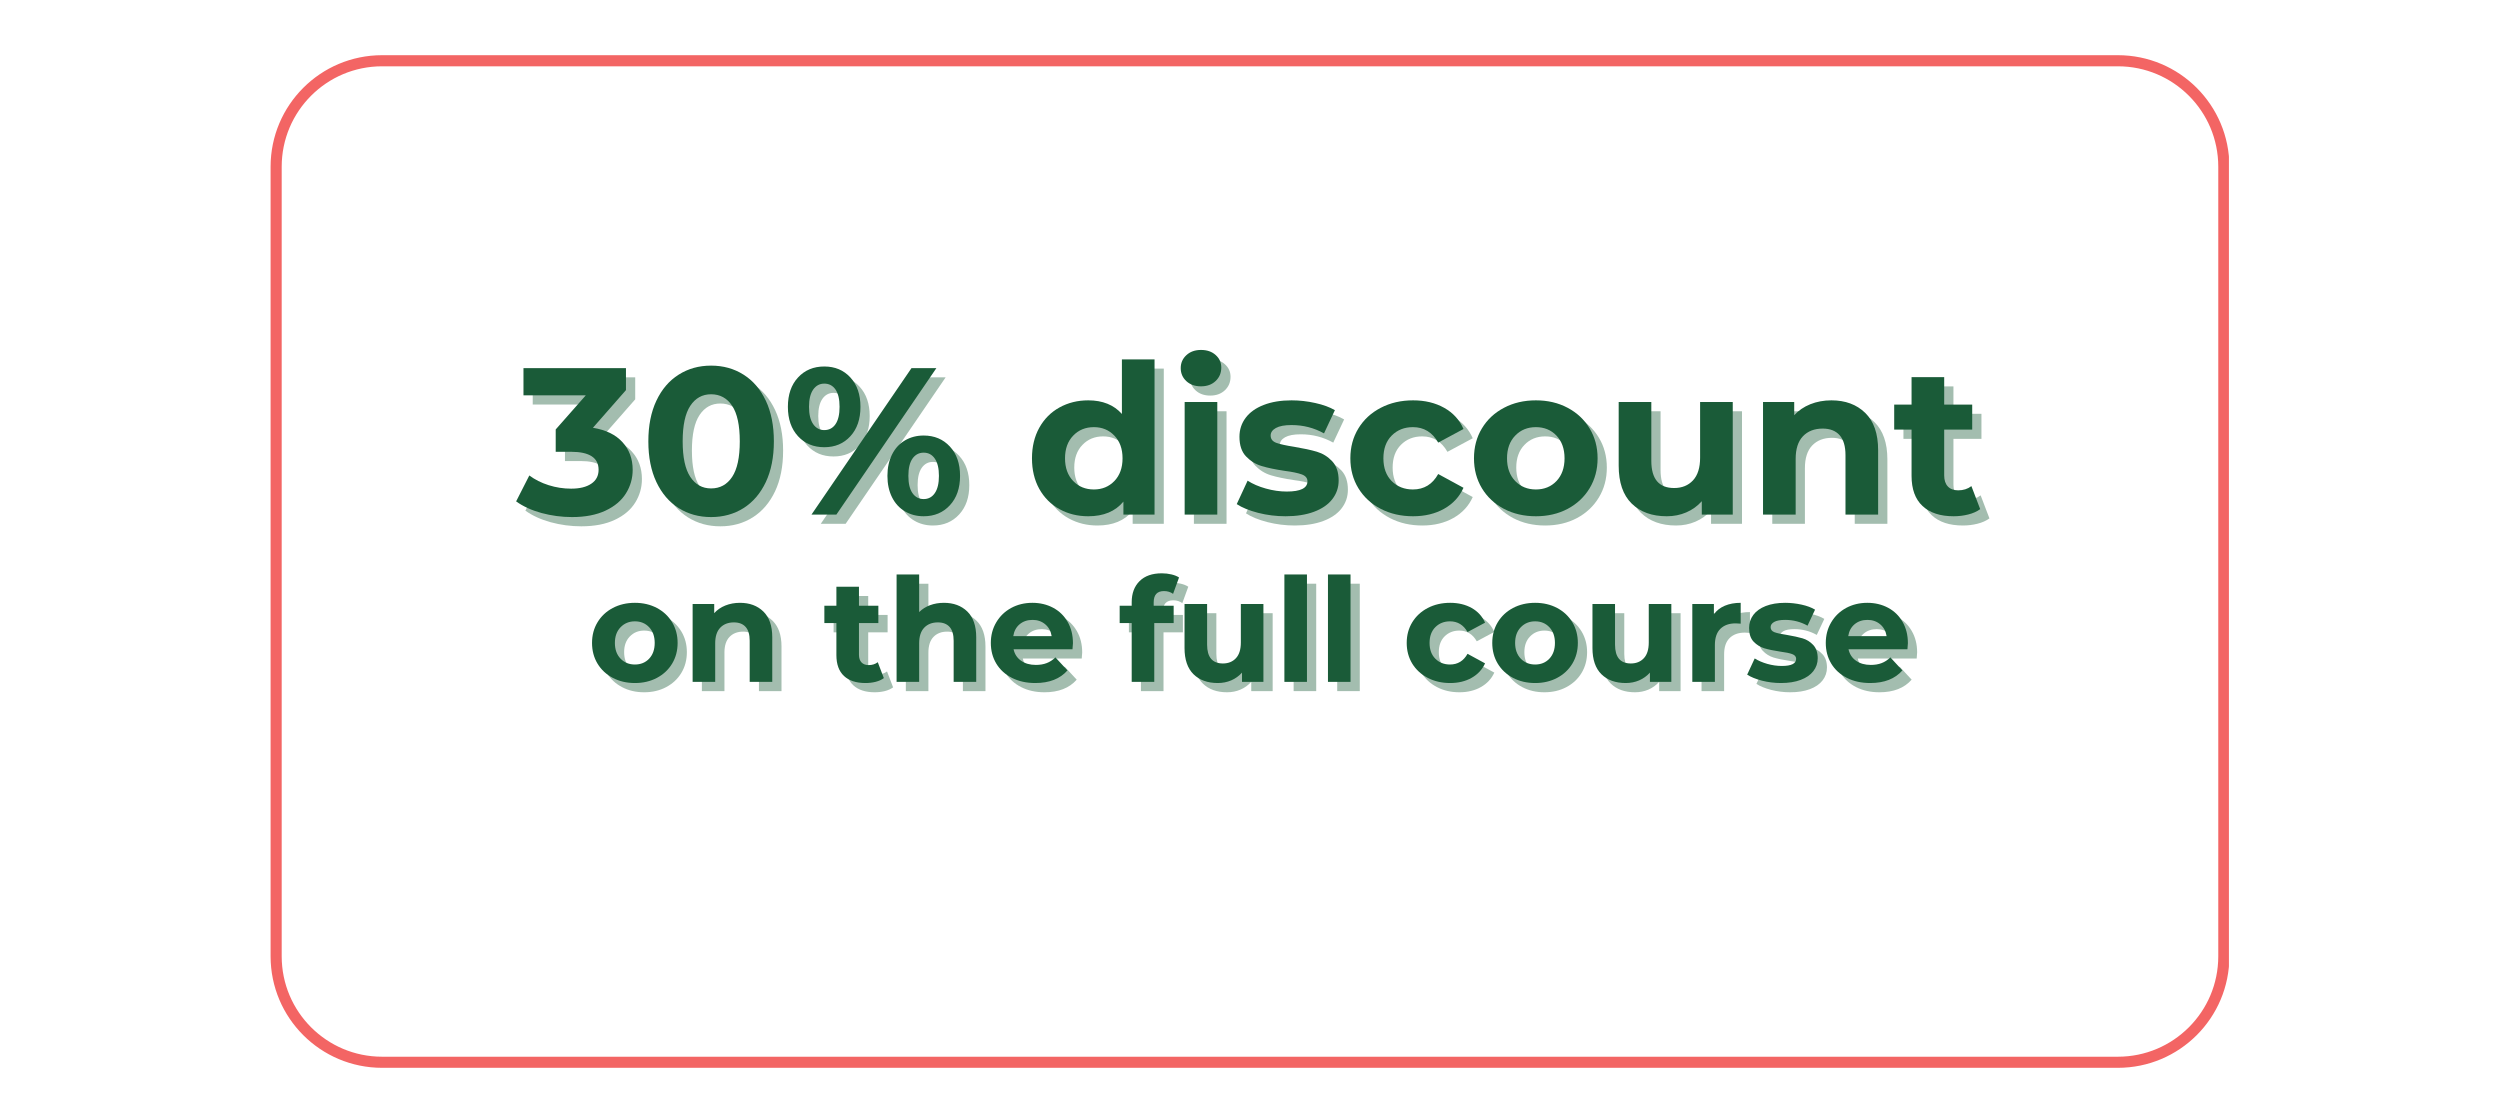 <svg xmlns="http://www.w3.org/2000/svg" xmlns:xlink="http://www.w3.org/1999/xlink" width="900" zoomAndPan="magnify" viewBox="0 0 675 300" height="400" preserveAspectRatio="xMidYMid meet" version="1.0"><defs><g/><clipPath id="d0ac92daef"><path d="M 73.059 14.902 L 602 14.902 L 602 288.316 L 73.059 288.316 Z M 73.059 14.902 " clip-rule="nonzero"/></clipPath><clipPath id="22f827cff3"><path d="M 103.172 14.902 L 571.828 14.902 C 588.461 14.902 601.941 28.383 601.941 45.016 L 601.941 258.203 C 601.941 274.836 588.461 288.316 571.828 288.316 L 103.172 288.316 C 86.539 288.316 73.059 274.836 73.059 258.203 L 73.059 45.016 C 73.059 28.383 86.539 14.902 103.172 14.902 Z M 103.172 14.902 " clip-rule="nonzero"/></clipPath><clipPath id="7f9f1e5b8e"><path d="M 73.059 14.902 L 601.809 14.902 L 601.809 288.652 L 73.059 288.652 Z M 73.059 14.902 " clip-rule="nonzero"/></clipPath><clipPath id="3b8ec51bfd"><path d="M 103.172 14.902 L 571.82 14.902 C 588.453 14.902 601.934 28.383 601.934 45.016 L 601.934 258.199 C 601.934 274.832 588.453 288.312 571.82 288.312 L 103.172 288.312 C 86.539 288.312 73.059 274.832 73.059 258.199 L 73.059 45.016 C 73.059 28.383 86.539 14.902 103.172 14.902 Z M 103.172 14.902 " clip-rule="nonzero"/></clipPath></defs><rect x="-67.5" width="810" fill="#ffffff" y="-30" height="360" fill-opacity="1"/><rect x="-67.5" width="810" fill="#ffffff" y="-30" height="360" fill-opacity="1"/><g clip-path="url(#d0ac92daef)"><g clip-path="url(#22f827cff3)"><path fill="#ffffff" d="M 73.059 14.902 L 601.73 14.902 L 601.73 288.316 L 73.059 288.316 Z M 73.059 14.902 " fill-opacity="1" fill-rule="nonzero"/></g></g><g clip-path="url(#7f9f1e5b8e)"><g clip-path="url(#3b8ec51bfd)"><path stroke-linecap="butt" transform="matrix(0.75, 0, 0, 0.75, 73.057, 14.902)" fill="none" stroke-linejoin="miter" d="M 40.153 0 L 665.017 0 C 687.194 0 705.168 17.974 705.168 40.151 L 705.168 324.396 C 705.168 346.573 687.194 364.547 665.017 364.547 L 40.153 364.547 C 17.975 364.547 0.002 346.573 0.002 324.396 L 0.002 40.151 C 0.002 17.974 17.975 0 40.153 0 Z M 40.153 0 " stroke="#f36564" stroke-width="8" stroke-opacity="1" stroke-miterlimit="4"/></g></g><g fill="#1a5b38" fill-opacity="0.4"><g transform="translate(141.913, 141.433)"><g><path d="M 20.672 -23.438 C 24.141 -22.875 26.797 -21.582 28.641 -19.562 C 30.484 -17.551 31.406 -15.062 31.406 -12.094 C 31.406 -9.789 30.801 -7.672 29.594 -5.734 C 28.395 -3.797 26.562 -2.242 24.094 -1.078 C 21.625 0.086 18.602 0.672 15.031 0.672 C 12.238 0.672 9.492 0.305 6.797 -0.422 C 4.109 -1.16 1.82 -2.207 -0.062 -3.562 L 3.5 -10.562 C 5.008 -9.438 6.75 -8.562 8.719 -7.938 C 10.695 -7.312 12.723 -7 14.797 -7 C 17.098 -7 18.906 -7.441 20.219 -8.328 C 21.539 -9.211 22.203 -10.469 22.203 -12.094 C 22.203 -15.332 19.734 -16.953 14.797 -16.953 L 10.625 -16.953 L 10.625 -22.984 L 18.75 -32.203 L 1.922 -32.203 L 1.922 -39.547 L 29.594 -39.547 L 29.594 -33.609 Z M 20.672 -23.438 "/></g></g></g><g fill="#1a5b38" fill-opacity="0.4"><g transform="translate(175.347, 141.433)"><g><path d="M 19.141 0.672 C 15.867 0.672 12.953 -0.133 10.391 -1.75 C 7.828 -3.375 5.82 -5.719 4.375 -8.781 C 2.926 -11.852 2.203 -15.516 2.203 -19.766 C 2.203 -24.023 2.926 -27.688 4.375 -30.75 C 5.82 -33.82 7.828 -36.164 10.391 -37.781 C 12.953 -39.406 15.867 -40.219 19.141 -40.219 C 22.422 -40.219 25.344 -39.406 27.906 -37.781 C 30.469 -36.164 32.473 -33.82 33.922 -30.75 C 35.367 -27.688 36.094 -24.023 36.094 -19.766 C 36.094 -15.516 35.367 -11.852 33.922 -8.781 C 32.473 -5.719 30.469 -3.375 27.906 -1.75 C 25.344 -0.133 22.422 0.672 19.141 0.672 Z M 19.141 -7.062 C 21.555 -7.062 23.453 -8.098 24.828 -10.172 C 26.203 -12.242 26.891 -15.441 26.891 -19.766 C 26.891 -24.098 26.203 -27.301 24.828 -29.375 C 23.453 -31.445 21.555 -32.484 19.141 -32.484 C 16.773 -32.484 14.906 -31.445 13.531 -29.375 C 12.156 -27.301 11.469 -24.098 11.469 -19.766 C 11.469 -15.441 12.156 -12.242 13.531 -10.172 C 14.906 -8.098 16.773 -7.062 19.141 -7.062 Z M 19.141 -7.062 "/></g></g></g><g fill="#1a5b38" fill-opacity="0.4"><g transform="translate(213.695, 141.433)"><g><path d="M 11.359 -18.188 C 8.453 -18.188 6.086 -19.176 4.266 -21.156 C 2.441 -23.133 1.531 -25.781 1.531 -29.094 C 1.531 -32.406 2.441 -35.047 4.266 -37.016 C 6.086 -38.992 8.453 -39.984 11.359 -39.984 C 14.254 -39.984 16.602 -38.992 18.406 -37.016 C 20.219 -35.047 21.125 -32.406 21.125 -29.094 C 21.125 -25.781 20.219 -23.133 18.406 -21.156 C 16.602 -19.176 14.254 -18.188 11.359 -18.188 Z M 34.906 -39.547 L 41.625 -39.547 L 14.625 0 L 7.906 0 Z M 11.359 -22.812 C 12.641 -22.812 13.645 -23.336 14.375 -24.391 C 15.113 -25.453 15.484 -27.02 15.484 -29.094 C 15.484 -31.164 15.113 -32.727 14.375 -33.781 C 13.645 -34.832 12.641 -35.359 11.359 -35.359 C 10.109 -35.359 9.109 -34.82 8.359 -33.75 C 7.609 -32.676 7.234 -31.125 7.234 -29.094 C 7.234 -27.062 7.609 -25.504 8.359 -24.422 C 9.109 -23.348 10.109 -22.812 11.359 -22.812 Z M 38.188 0.453 C 36.301 0.453 34.613 0.008 33.125 -0.875 C 31.633 -1.758 30.473 -3.031 29.641 -4.688 C 28.816 -6.344 28.406 -8.266 28.406 -10.453 C 28.406 -12.629 28.816 -14.547 29.641 -16.203 C 30.473 -17.867 31.633 -19.141 33.125 -20.016 C 34.613 -20.898 36.301 -21.344 38.188 -21.344 C 41.082 -21.344 43.441 -20.352 45.266 -18.375 C 47.098 -16.406 48.016 -13.766 48.016 -10.453 C 48.016 -7.141 47.098 -4.492 45.266 -2.516 C 43.441 -0.535 41.082 0.453 38.188 0.453 Z M 38.188 -4.188 C 39.469 -4.188 40.473 -4.723 41.203 -5.797 C 41.941 -6.867 42.312 -8.422 42.312 -10.453 C 42.312 -12.484 41.941 -14.035 41.203 -15.109 C 40.473 -16.18 39.469 -16.719 38.188 -16.719 C 36.938 -16.719 35.938 -16.191 35.188 -15.141 C 34.438 -14.086 34.062 -12.523 34.062 -10.453 C 34.062 -8.379 34.438 -6.816 35.188 -5.766 C 35.938 -4.711 36.938 -4.188 38.188 -4.188 Z M 38.188 -4.188 "/></g></g></g><g fill="#1a5b38" fill-opacity="0.4"><g transform="translate(263.226, 141.433)"><g/></g></g><g fill="#1a5b38" fill-opacity="0.4"><g transform="translate(279.209, 141.433)"><g><path d="M 35.016 -41.906 L 35.016 0 L 26.609 0 L 26.609 -3.5 C 24.422 -0.863 21.254 0.453 17.109 0.453 C 14.254 0.453 11.664 -0.188 9.344 -1.469 C 7.031 -2.75 5.211 -4.57 3.891 -6.938 C 2.578 -9.312 1.922 -12.062 1.922 -15.188 C 1.922 -18.312 2.578 -21.062 3.891 -23.438 C 5.211 -25.812 7.031 -27.641 9.344 -28.922 C 11.664 -30.203 14.254 -30.844 17.109 -30.844 C 20.992 -30.844 24.023 -29.617 26.203 -27.172 L 26.203 -41.906 Z M 18.641 -6.781 C 20.859 -6.781 22.703 -7.539 24.172 -9.062 C 25.641 -10.594 26.375 -12.633 26.375 -15.188 C 26.375 -17.75 25.641 -19.789 24.172 -21.312 C 22.703 -22.844 20.859 -23.609 18.641 -23.609 C 16.379 -23.609 14.516 -22.844 13.047 -21.312 C 11.578 -19.789 10.844 -17.75 10.844 -15.188 C 10.844 -12.633 11.578 -10.594 13.047 -9.062 C 14.516 -7.539 16.379 -6.781 18.641 -6.781 Z M 18.641 -6.781 "/></g></g></g><g fill="#1a5b38" fill-opacity="0.4"><g transform="translate(318.291, 141.433)"><g><path d="M 4.062 -30.391 L 12.875 -30.391 L 12.875 0 L 4.062 0 Z M 8.469 -34.625 C 6.852 -34.625 5.535 -35.094 4.516 -36.031 C 3.504 -36.977 3 -38.148 3 -39.547 C 3 -40.93 3.504 -42.094 4.516 -43.031 C 5.535 -43.977 6.852 -44.453 8.469 -44.453 C 10.094 -44.453 11.41 -44 12.422 -43.094 C 13.441 -42.188 13.953 -41.055 13.953 -39.703 C 13.953 -38.234 13.441 -37.02 12.422 -36.062 C 11.41 -35.102 10.094 -34.625 8.469 -34.625 Z M 8.469 -34.625 "/></g></g></g><g fill="#1a5b38" fill-opacity="0.4"><g transform="translate(335.291, 141.433)"><g><path d="M 14.297 0.453 C 11.766 0.453 9.297 0.145 6.891 -0.469 C 4.484 -1.094 2.562 -1.879 1.125 -2.828 L 4.062 -9.156 C 5.414 -8.281 7.051 -7.57 8.969 -7.031 C 10.895 -6.488 12.781 -6.219 14.625 -6.219 C 18.352 -6.219 20.219 -7.141 20.219 -8.984 C 20.219 -9.848 19.707 -10.469 18.688 -10.844 C 17.676 -11.219 16.117 -11.539 14.016 -11.812 C 11.523 -12.188 9.469 -12.617 7.844 -13.109 C 6.227 -13.598 4.828 -14.461 3.641 -15.703 C 2.453 -16.941 1.859 -18.711 1.859 -21.016 C 1.859 -22.93 2.414 -24.633 3.531 -26.125 C 4.645 -27.613 6.266 -28.77 8.391 -29.594 C 10.516 -30.426 13.023 -30.844 15.922 -30.844 C 18.066 -30.844 20.203 -30.602 22.328 -30.125 C 24.461 -29.656 26.227 -29.008 27.625 -28.188 L 24.688 -21.922 C 22.008 -23.422 19.086 -24.172 15.922 -24.172 C 14.047 -24.172 12.633 -23.906 11.688 -23.375 C 10.75 -22.852 10.281 -22.176 10.281 -21.344 C 10.281 -20.406 10.785 -19.75 11.797 -19.375 C 12.816 -19 14.438 -18.641 16.656 -18.297 C 19.145 -17.879 21.18 -17.438 22.766 -16.969 C 24.348 -16.5 25.723 -15.645 26.891 -14.406 C 28.055 -13.164 28.641 -11.43 28.641 -9.203 C 28.641 -7.316 28.07 -5.641 26.938 -4.172 C 25.812 -2.711 24.164 -1.578 22 -0.766 C 19.832 0.047 17.266 0.453 14.297 0.453 Z M 14.297 0.453 "/></g></g></g><g fill="#1a5b38" fill-opacity="0.4"><g transform="translate(365.28, 141.433)"><g><path d="M 18.75 0.453 C 15.508 0.453 12.598 -0.211 10.016 -1.547 C 7.441 -2.891 5.43 -4.742 3.984 -7.109 C 2.535 -9.484 1.812 -12.176 1.812 -15.188 C 1.812 -18.207 2.535 -20.898 3.984 -23.266 C 5.43 -25.641 7.441 -27.492 10.016 -28.828 C 12.598 -30.172 15.508 -30.844 18.75 -30.844 C 21.945 -30.844 24.742 -30.172 27.141 -28.828 C 29.535 -27.492 31.273 -25.586 32.359 -23.109 L 25.531 -19.438 C 23.945 -22.219 21.672 -23.609 18.703 -23.609 C 16.398 -23.609 14.492 -22.852 12.984 -21.344 C 11.484 -19.844 10.734 -17.789 10.734 -15.188 C 10.734 -12.594 11.484 -10.539 12.984 -9.031 C 14.492 -7.531 16.398 -6.781 18.703 -6.781 C 21.711 -6.781 23.988 -8.172 25.531 -10.953 L 32.359 -7.234 C 31.273 -4.816 29.535 -2.93 27.141 -1.578 C 24.742 -0.223 21.945 0.453 18.75 0.453 Z M 18.75 0.453 "/></g></g></g><g fill="#1a5b38" fill-opacity="0.4"><g transform="translate(398.658, 141.433)"><g><path d="M 18.531 0.453 C 15.32 0.453 12.445 -0.211 9.906 -1.547 C 7.363 -2.891 5.379 -4.742 3.953 -7.109 C 2.523 -9.484 1.812 -12.176 1.812 -15.188 C 1.812 -18.207 2.523 -20.898 3.953 -23.266 C 5.379 -25.641 7.363 -27.492 9.906 -28.828 C 12.445 -30.172 15.32 -30.844 18.531 -30.844 C 21.727 -30.844 24.586 -30.172 27.109 -28.828 C 29.629 -27.492 31.602 -25.641 33.031 -23.266 C 34.469 -20.898 35.188 -18.207 35.188 -15.188 C 35.188 -12.176 34.469 -9.484 33.031 -7.109 C 31.602 -4.742 29.629 -2.891 27.109 -1.547 C 24.586 -0.211 21.727 0.453 18.531 0.453 Z M 18.531 -6.781 C 20.789 -6.781 22.645 -7.539 24.094 -9.062 C 25.539 -10.594 26.266 -12.633 26.266 -15.188 C 26.266 -17.75 25.539 -19.789 24.094 -21.312 C 22.645 -22.844 20.789 -23.609 18.531 -23.609 C 16.27 -23.609 14.406 -22.844 12.938 -21.312 C 11.469 -19.789 10.734 -17.75 10.734 -15.188 C 10.734 -12.633 11.469 -10.594 12.938 -9.062 C 14.406 -7.539 16.27 -6.781 18.531 -6.781 Z M 18.531 -6.781 "/></g></g></g><g fill="#1a5b38" fill-opacity="0.4"><g transform="translate(435.651, 141.433)"><g><path d="M 34.688 -30.391 L 34.688 0 L 26.328 0 L 26.328 -3.609 C 25.16 -2.297 23.766 -1.289 22.141 -0.594 C 20.523 0.102 18.773 0.453 16.891 0.453 C 12.898 0.453 9.734 -0.691 7.391 -2.984 C 5.055 -5.285 3.891 -8.695 3.891 -13.219 L 3.891 -30.391 L 12.703 -30.391 L 12.703 -14.516 C 12.703 -9.617 14.754 -7.172 18.859 -7.172 C 20.973 -7.172 22.672 -7.859 23.953 -9.234 C 25.234 -10.609 25.875 -12.648 25.875 -15.359 L 25.875 -30.391 Z M 34.688 -30.391 "/></g></g></g><g fill="#1a5b38" fill-opacity="0.4"><g transform="translate(474.451, 141.433)"><g><path d="M 22.531 -30.844 C 26.301 -30.844 29.344 -29.711 31.656 -27.453 C 33.977 -25.191 35.141 -21.836 35.141 -17.391 L 35.141 0 L 26.328 0 L 26.328 -16.047 C 26.328 -18.453 25.797 -20.25 24.734 -21.438 C 23.68 -22.625 22.16 -23.219 20.172 -23.219 C 17.941 -23.219 16.164 -22.531 14.844 -21.156 C 13.531 -19.781 12.875 -17.738 12.875 -15.031 L 12.875 0 L 4.062 0 L 4.062 -30.391 L 12.484 -30.391 L 12.484 -26.828 C 13.648 -28.109 15.098 -29.098 16.828 -29.797 C 18.566 -30.492 20.469 -30.844 22.531 -30.844 Z M 22.531 -30.844 "/></g></g></g><g fill="#1a5b38" fill-opacity="0.4"><g transform="translate(513.476, 141.433)"><g><path d="M 23.672 -1.469 C 22.805 -0.832 21.738 -0.352 20.469 -0.031 C 19.207 0.289 17.883 0.453 16.5 0.453 C 12.883 0.453 10.086 -0.469 8.109 -2.312 C 6.129 -4.156 5.141 -6.867 5.141 -10.453 L 5.141 -22.938 L 0.453 -22.938 L 0.453 -29.703 L 5.141 -29.703 L 5.141 -37.109 L 13.953 -37.109 L 13.953 -29.703 L 21.516 -29.703 L 21.516 -22.938 L 13.953 -22.938 L 13.953 -10.562 C 13.953 -9.281 14.281 -8.289 14.938 -7.594 C 15.594 -6.895 16.523 -6.547 17.734 -6.547 C 19.129 -6.547 20.316 -6.926 21.297 -7.688 Z M 23.672 -1.469 "/></g></g></g><g fill="#1a5b38" fill-opacity="1"><g transform="translate(139.416, 138.937)"><g><path d="M 20.672 -23.438 C 24.141 -22.875 26.797 -21.582 28.641 -19.562 C 30.484 -17.551 31.406 -15.062 31.406 -12.094 C 31.406 -9.789 30.801 -7.672 29.594 -5.734 C 28.395 -3.797 26.562 -2.242 24.094 -1.078 C 21.625 0.086 18.602 0.672 15.031 0.672 C 12.238 0.672 9.492 0.305 6.797 -0.422 C 4.109 -1.16 1.82 -2.207 -0.062 -3.562 L 3.5 -10.562 C 5.008 -9.438 6.75 -8.562 8.719 -7.938 C 10.695 -7.312 12.723 -7 14.797 -7 C 17.098 -7 18.906 -7.441 20.219 -8.328 C 21.539 -9.211 22.203 -10.469 22.203 -12.094 C 22.203 -15.332 19.734 -16.953 14.797 -16.953 L 10.625 -16.953 L 10.625 -22.984 L 18.75 -32.203 L 1.922 -32.203 L 1.922 -39.547 L 29.594 -39.547 L 29.594 -33.609 Z M 20.672 -23.438 "/></g></g></g><g fill="#1a5b38" fill-opacity="1"><g transform="translate(172.851, 138.937)"><g><path d="M 19.141 0.672 C 15.867 0.672 12.953 -0.133 10.391 -1.75 C 7.828 -3.375 5.82 -5.719 4.375 -8.781 C 2.926 -11.852 2.203 -15.516 2.203 -19.766 C 2.203 -24.023 2.926 -27.688 4.375 -30.75 C 5.82 -33.82 7.828 -36.164 10.391 -37.781 C 12.953 -39.406 15.867 -40.219 19.141 -40.219 C 22.422 -40.219 25.344 -39.406 27.906 -37.781 C 30.469 -36.164 32.473 -33.82 33.922 -30.75 C 35.367 -27.688 36.094 -24.023 36.094 -19.766 C 36.094 -15.516 35.367 -11.852 33.922 -8.781 C 32.473 -5.719 30.469 -3.375 27.906 -1.75 C 25.344 -0.133 22.422 0.672 19.141 0.672 Z M 19.141 -7.062 C 21.555 -7.062 23.453 -8.098 24.828 -10.172 C 26.203 -12.242 26.891 -15.441 26.891 -19.766 C 26.891 -24.098 26.203 -27.301 24.828 -29.375 C 23.453 -31.445 21.555 -32.484 19.141 -32.484 C 16.773 -32.484 14.906 -31.445 13.531 -29.375 C 12.156 -27.301 11.469 -24.098 11.469 -19.766 C 11.469 -15.441 12.156 -12.242 13.531 -10.172 C 14.906 -8.098 16.773 -7.062 19.141 -7.062 Z M 19.141 -7.062 "/></g></g></g><g fill="#1a5b38" fill-opacity="1"><g transform="translate(211.199, 138.937)"><g><path d="M 11.359 -18.188 C 8.453 -18.188 6.086 -19.176 4.266 -21.156 C 2.441 -23.133 1.531 -25.781 1.531 -29.094 C 1.531 -32.406 2.441 -35.047 4.266 -37.016 C 6.086 -38.992 8.453 -39.984 11.359 -39.984 C 14.254 -39.984 16.602 -38.992 18.406 -37.016 C 20.219 -35.047 21.125 -32.406 21.125 -29.094 C 21.125 -25.781 20.219 -23.133 18.406 -21.156 C 16.602 -19.176 14.254 -18.188 11.359 -18.188 Z M 34.906 -39.547 L 41.625 -39.547 L 14.625 0 L 7.906 0 Z M 11.359 -22.812 C 12.641 -22.812 13.645 -23.336 14.375 -24.391 C 15.113 -25.453 15.484 -27.02 15.484 -29.094 C 15.484 -31.164 15.113 -32.727 14.375 -33.781 C 13.645 -34.832 12.641 -35.359 11.359 -35.359 C 10.109 -35.359 9.109 -34.82 8.359 -33.75 C 7.609 -32.676 7.234 -31.125 7.234 -29.094 C 7.234 -27.062 7.609 -25.504 8.359 -24.422 C 9.109 -23.348 10.109 -22.812 11.359 -22.812 Z M 38.188 0.453 C 36.301 0.453 34.613 0.008 33.125 -0.875 C 31.633 -1.758 30.473 -3.031 29.641 -4.688 C 28.816 -6.344 28.406 -8.266 28.406 -10.453 C 28.406 -12.629 28.816 -14.547 29.641 -16.203 C 30.473 -17.867 31.633 -19.141 33.125 -20.016 C 34.613 -20.898 36.301 -21.344 38.188 -21.344 C 41.082 -21.344 43.441 -20.352 45.266 -18.375 C 47.098 -16.406 48.016 -13.766 48.016 -10.453 C 48.016 -7.141 47.098 -4.492 45.266 -2.516 C 43.441 -0.535 41.082 0.453 38.188 0.453 Z M 38.188 -4.188 C 39.469 -4.188 40.473 -4.723 41.203 -5.797 C 41.941 -6.867 42.312 -8.422 42.312 -10.453 C 42.312 -12.484 41.941 -14.035 41.203 -15.109 C 40.473 -16.18 39.469 -16.719 38.188 -16.719 C 36.938 -16.719 35.938 -16.191 35.188 -15.141 C 34.438 -14.086 34.062 -12.523 34.062 -10.453 C 34.062 -8.379 34.438 -6.816 35.188 -5.766 C 35.938 -4.711 36.938 -4.188 38.188 -4.188 Z M 38.188 -4.188 "/></g></g></g><g fill="#1a5b38" fill-opacity="1"><g transform="translate(260.729, 138.937)"><g/></g></g><g fill="#1a5b38" fill-opacity="1"><g transform="translate(276.712, 138.937)"><g><path d="M 35.016 -41.906 L 35.016 0 L 26.609 0 L 26.609 -3.5 C 24.422 -0.863 21.254 0.453 17.109 0.453 C 14.254 0.453 11.664 -0.188 9.344 -1.469 C 7.031 -2.75 5.211 -4.57 3.891 -6.938 C 2.578 -9.312 1.922 -12.062 1.922 -15.188 C 1.922 -18.312 2.578 -21.062 3.891 -23.438 C 5.211 -25.812 7.031 -27.641 9.344 -28.922 C 11.664 -30.203 14.254 -30.844 17.109 -30.844 C 20.992 -30.844 24.023 -29.617 26.203 -27.172 L 26.203 -41.906 Z M 18.641 -6.781 C 20.859 -6.781 22.703 -7.539 24.172 -9.062 C 25.641 -10.594 26.375 -12.633 26.375 -15.188 C 26.375 -17.75 25.641 -19.789 24.172 -21.312 C 22.703 -22.844 20.859 -23.609 18.641 -23.609 C 16.379 -23.609 14.516 -22.844 13.047 -21.312 C 11.578 -19.789 10.844 -17.75 10.844 -15.188 C 10.844 -12.633 11.578 -10.594 13.047 -9.062 C 14.516 -7.539 16.379 -6.781 18.641 -6.781 Z M 18.641 -6.781 "/></g></g></g><g fill="#1a5b38" fill-opacity="1"><g transform="translate(315.795, 138.937)"><g><path d="M 4.062 -30.391 L 12.875 -30.391 L 12.875 0 L 4.062 0 Z M 8.469 -34.625 C 6.852 -34.625 5.535 -35.094 4.516 -36.031 C 3.504 -36.977 3 -38.148 3 -39.547 C 3 -40.93 3.504 -42.094 4.516 -43.031 C 5.535 -43.977 6.852 -44.453 8.469 -44.453 C 10.094 -44.453 11.41 -44 12.422 -43.094 C 13.441 -42.188 13.953 -41.055 13.953 -39.703 C 13.953 -38.234 13.441 -37.02 12.422 -36.062 C 11.41 -35.102 10.094 -34.625 8.469 -34.625 Z M 8.469 -34.625 "/></g></g></g><g fill="#1a5b38" fill-opacity="1"><g transform="translate(332.794, 138.937)"><g><path d="M 14.297 0.453 C 11.766 0.453 9.297 0.145 6.891 -0.469 C 4.484 -1.094 2.562 -1.879 1.125 -2.828 L 4.062 -9.156 C 5.414 -8.281 7.051 -7.57 8.969 -7.031 C 10.895 -6.488 12.781 -6.219 14.625 -6.219 C 18.352 -6.219 20.219 -7.141 20.219 -8.984 C 20.219 -9.848 19.707 -10.469 18.688 -10.844 C 17.676 -11.219 16.117 -11.539 14.016 -11.812 C 11.523 -12.188 9.469 -12.617 7.844 -13.109 C 6.227 -13.598 4.828 -14.461 3.641 -15.703 C 2.453 -16.941 1.859 -18.711 1.859 -21.016 C 1.859 -22.93 2.414 -24.633 3.531 -26.125 C 4.645 -27.613 6.266 -28.77 8.391 -29.594 C 10.516 -30.426 13.023 -30.844 15.922 -30.844 C 18.066 -30.844 20.203 -30.602 22.328 -30.125 C 24.461 -29.656 26.227 -29.008 27.625 -28.188 L 24.688 -21.922 C 22.008 -23.422 19.086 -24.172 15.922 -24.172 C 14.047 -24.172 12.633 -23.906 11.688 -23.375 C 10.75 -22.852 10.281 -22.176 10.281 -21.344 C 10.281 -20.406 10.785 -19.75 11.797 -19.375 C 12.816 -19 14.438 -18.641 16.656 -18.297 C 19.145 -17.879 21.18 -17.438 22.766 -16.969 C 24.348 -16.5 25.723 -15.645 26.891 -14.406 C 28.055 -13.164 28.641 -11.43 28.641 -9.203 C 28.641 -7.316 28.07 -5.641 26.938 -4.172 C 25.812 -2.711 24.164 -1.578 22 -0.766 C 19.832 0.047 17.266 0.453 14.297 0.453 Z M 14.297 0.453 "/></g></g></g><g fill="#1a5b38" fill-opacity="1"><g transform="translate(362.784, 138.937)"><g><path d="M 18.75 0.453 C 15.508 0.453 12.598 -0.211 10.016 -1.547 C 7.441 -2.891 5.43 -4.742 3.984 -7.109 C 2.535 -9.484 1.812 -12.176 1.812 -15.188 C 1.812 -18.207 2.535 -20.898 3.984 -23.266 C 5.43 -25.641 7.441 -27.492 10.016 -28.828 C 12.598 -30.172 15.508 -30.844 18.75 -30.844 C 21.945 -30.844 24.742 -30.172 27.141 -28.828 C 29.535 -27.492 31.273 -25.586 32.359 -23.109 L 25.531 -19.438 C 23.945 -22.219 21.672 -23.609 18.703 -23.609 C 16.398 -23.609 14.492 -22.852 12.984 -21.344 C 11.484 -19.844 10.734 -17.789 10.734 -15.188 C 10.734 -12.594 11.484 -10.539 12.984 -9.031 C 14.492 -7.531 16.398 -6.781 18.703 -6.781 C 21.711 -6.781 23.988 -8.172 25.531 -10.953 L 32.359 -7.234 C 31.273 -4.816 29.535 -2.93 27.141 -1.578 C 24.742 -0.223 21.945 0.453 18.75 0.453 Z M 18.75 0.453 "/></g></g></g><g fill="#1a5b38" fill-opacity="1"><g transform="translate(396.162, 138.937)"><g><path d="M 18.531 0.453 C 15.32 0.453 12.445 -0.211 9.906 -1.547 C 7.363 -2.891 5.379 -4.742 3.953 -7.109 C 2.523 -9.484 1.812 -12.176 1.812 -15.188 C 1.812 -18.207 2.523 -20.898 3.953 -23.266 C 5.379 -25.641 7.363 -27.492 9.906 -28.828 C 12.445 -30.172 15.32 -30.844 18.531 -30.844 C 21.727 -30.844 24.586 -30.172 27.109 -28.828 C 29.629 -27.492 31.602 -25.641 33.031 -23.266 C 34.469 -20.898 35.188 -18.207 35.188 -15.188 C 35.188 -12.176 34.469 -9.484 33.031 -7.109 C 31.602 -4.742 29.629 -2.891 27.109 -1.547 C 24.586 -0.211 21.727 0.453 18.531 0.453 Z M 18.531 -6.781 C 20.789 -6.781 22.645 -7.539 24.094 -9.062 C 25.539 -10.594 26.266 -12.633 26.266 -15.188 C 26.266 -17.75 25.539 -19.789 24.094 -21.312 C 22.645 -22.844 20.789 -23.609 18.531 -23.609 C 16.27 -23.609 14.406 -22.844 12.938 -21.312 C 11.469 -19.789 10.734 -17.75 10.734 -15.188 C 10.734 -12.633 11.469 -10.594 12.938 -9.062 C 14.406 -7.539 16.27 -6.781 18.531 -6.781 Z M 18.531 -6.781 "/></g></g></g><g fill="#1a5b38" fill-opacity="1"><g transform="translate(433.154, 138.937)"><g><path d="M 34.688 -30.391 L 34.688 0 L 26.328 0 L 26.328 -3.609 C 25.16 -2.297 23.766 -1.289 22.141 -0.594 C 20.523 0.102 18.773 0.453 16.891 0.453 C 12.898 0.453 9.734 -0.691 7.391 -2.984 C 5.055 -5.285 3.891 -8.695 3.891 -13.219 L 3.891 -30.391 L 12.703 -30.391 L 12.703 -14.516 C 12.703 -9.617 14.754 -7.172 18.859 -7.172 C 20.973 -7.172 22.672 -7.859 23.953 -9.234 C 25.234 -10.609 25.875 -12.648 25.875 -15.359 L 25.875 -30.391 Z M 34.688 -30.391 "/></g></g></g><g fill="#1a5b38" fill-opacity="1"><g transform="translate(471.954, 138.937)"><g><path d="M 22.531 -30.844 C 26.301 -30.844 29.344 -29.711 31.656 -27.453 C 33.977 -25.191 35.141 -21.836 35.141 -17.391 L 35.141 0 L 26.328 0 L 26.328 -16.047 C 26.328 -18.453 25.797 -20.25 24.734 -21.438 C 23.68 -22.625 22.16 -23.219 20.172 -23.219 C 17.941 -23.219 16.164 -22.531 14.844 -21.156 C 13.531 -19.781 12.875 -17.738 12.875 -15.031 L 12.875 0 L 4.062 0 L 4.062 -30.391 L 12.484 -30.391 L 12.484 -26.828 C 13.648 -28.109 15.098 -29.098 16.828 -29.797 C 18.566 -30.492 20.469 -30.844 22.531 -30.844 Z M 22.531 -30.844 "/></g></g></g><g fill="#1a5b38" fill-opacity="1"><g transform="translate(510.98, 138.937)"><g><path d="M 23.672 -1.469 C 22.805 -0.832 21.738 -0.352 20.469 -0.031 C 19.207 0.289 17.883 0.453 16.5 0.453 C 12.883 0.453 10.086 -0.469 8.109 -2.312 C 6.129 -4.156 5.141 -6.867 5.141 -10.453 L 5.141 -22.938 L 0.453 -22.938 L 0.453 -29.703 L 5.141 -29.703 L 5.141 -37.109 L 13.953 -37.109 L 13.953 -29.703 L 21.516 -29.703 L 21.516 -22.938 L 13.953 -22.938 L 13.953 -10.562 C 13.953 -9.281 14.281 -8.289 14.938 -7.594 C 15.594 -6.895 16.523 -6.547 17.734 -6.547 C 19.129 -6.547 20.316 -6.926 21.297 -7.688 Z M 23.672 -1.469 "/></g></g></g><g fill="#1a5b38" fill-opacity="0.4"><g transform="translate(161.094, 186.602)"><g><path d="M 12.828 0.312 C 10.609 0.312 8.617 -0.148 6.859 -1.078 C 5.098 -2.004 3.723 -3.285 2.734 -4.922 C 1.742 -6.566 1.25 -8.43 1.25 -10.516 C 1.25 -12.598 1.742 -14.457 2.734 -16.094 C 3.723 -17.738 5.098 -19.023 6.859 -19.953 C 8.617 -20.879 10.609 -21.344 12.828 -21.344 C 15.035 -21.344 17.016 -20.879 18.766 -19.953 C 20.516 -19.023 21.883 -17.738 22.875 -16.094 C 23.863 -14.457 24.359 -12.598 24.359 -10.516 C 24.359 -8.43 23.863 -6.566 22.875 -4.922 C 21.883 -3.285 20.516 -2.004 18.766 -1.078 C 17.016 -0.148 15.035 0.312 12.828 0.312 Z M 12.828 -4.688 C 14.391 -4.688 15.672 -5.211 16.672 -6.266 C 17.672 -7.328 18.172 -8.742 18.172 -10.516 C 18.172 -12.285 17.672 -13.695 16.672 -14.75 C 15.672 -15.812 14.391 -16.344 12.828 -16.344 C 11.266 -16.344 9.973 -15.812 8.953 -14.75 C 7.93 -13.695 7.422 -12.285 7.422 -10.516 C 7.422 -8.742 7.93 -7.328 8.953 -6.266 C 9.973 -5.211 11.266 -4.688 12.828 -4.688 Z M 12.828 -4.688 "/></g></g></g><g fill="#1a5b38" fill-opacity="0.4"><g transform="translate(186.694, 186.602)"><g><path d="M 15.594 -21.344 C 18.195 -21.344 20.301 -20.562 21.906 -19 C 23.508 -17.438 24.312 -15.117 24.312 -12.047 L 24.312 0 L 18.219 0 L 18.219 -11.109 C 18.219 -12.773 17.852 -14.016 17.125 -14.828 C 16.395 -15.648 15.336 -16.062 13.953 -16.062 C 12.422 -16.062 11.195 -15.586 10.281 -14.641 C 9.363 -13.691 8.906 -12.281 8.906 -10.406 L 8.906 0 L 2.812 0 L 2.812 -21.031 L 8.641 -21.031 L 8.641 -18.562 C 9.453 -19.457 10.457 -20.145 11.656 -20.625 C 12.852 -21.102 14.164 -21.344 15.594 -21.344 Z M 15.594 -21.344 "/></g></g></g><g fill="#1a5b38" fill-opacity="0.4"><g transform="translate(213.701, 186.602)"><g/></g></g><g fill="#1a5b38" fill-opacity="0.4"><g transform="translate(224.762, 186.602)"><g><path d="M 16.375 -1.016 C 15.781 -0.578 15.047 -0.242 14.172 -0.016 C 13.297 0.203 12.379 0.312 11.422 0.312 C 8.91 0.312 6.973 -0.32 5.609 -1.594 C 4.242 -2.875 3.562 -4.754 3.562 -7.234 L 3.562 -15.875 L 0.312 -15.875 L 0.312 -20.562 L 3.562 -20.562 L 3.562 -25.688 L 9.656 -25.688 L 9.656 -20.562 L 14.891 -20.562 L 14.891 -15.875 L 9.656 -15.875 L 9.656 -7.312 C 9.656 -6.426 9.883 -5.738 10.344 -5.25 C 10.801 -4.77 11.445 -4.531 12.281 -4.531 C 13.238 -4.531 14.055 -4.789 14.734 -5.312 Z M 16.375 -1.016 "/></g></g></g><g fill="#1a5b38" fill-opacity="0.4"><g transform="translate(241.763, 186.602)"><g><path d="M 15.594 -21.344 C 18.195 -21.344 20.301 -20.562 21.906 -19 C 23.508 -17.438 24.312 -15.117 24.312 -12.047 L 24.312 0 L 18.219 0 L 18.219 -11.109 C 18.219 -12.773 17.852 -14.016 17.125 -14.828 C 16.395 -15.648 15.336 -16.062 13.953 -16.062 C 12.422 -16.062 11.195 -15.586 10.281 -14.641 C 9.363 -13.691 8.906 -12.281 8.906 -10.406 L 8.906 0 L 2.812 0 L 2.812 -29 L 8.906 -29 L 8.906 -18.844 C 9.719 -19.656 10.695 -20.273 11.844 -20.703 C 12.988 -21.129 14.238 -21.344 15.594 -21.344 Z M 15.594 -21.344 "/></g></g></g><g fill="#1a5b38" fill-opacity="0.4"><g transform="translate(268.771, 186.602)"><g><path d="M 23.422 -10.438 C 23.422 -10.363 23.379 -9.816 23.297 -8.797 L 7.391 -8.797 C 7.672 -7.492 8.348 -6.461 9.422 -5.703 C 10.492 -4.953 11.82 -4.578 13.406 -4.578 C 14.5 -4.578 15.469 -4.738 16.312 -5.062 C 17.164 -5.383 17.957 -5.898 18.688 -6.609 L 21.938 -3.094 C 19.945 -0.82 17.051 0.312 13.25 0.312 C 10.875 0.312 8.773 -0.148 6.953 -1.078 C 5.129 -2.004 3.723 -3.285 2.734 -4.922 C 1.742 -6.566 1.25 -8.43 1.25 -10.516 C 1.25 -12.578 1.738 -14.43 2.719 -16.078 C 3.695 -17.734 5.035 -19.023 6.734 -19.953 C 8.441 -20.879 10.352 -21.344 12.469 -21.344 C 14.531 -21.344 16.395 -20.898 18.062 -20.016 C 19.727 -19.129 21.035 -17.859 21.984 -16.203 C 22.941 -14.547 23.422 -12.625 23.422 -10.438 Z M 12.516 -16.734 C 11.129 -16.734 9.969 -16.344 9.031 -15.562 C 8.094 -14.781 7.52 -13.711 7.312 -12.359 L 17.672 -12.359 C 17.461 -13.68 16.891 -14.738 15.953 -15.531 C 15.016 -16.332 13.867 -16.734 12.516 -16.734 Z M 12.516 -16.734 "/></g></g></g><g fill="#1a5b38" fill-opacity="0.4"><g transform="translate(293.433, 186.602)"><g/></g></g><g fill="#1a5b38" fill-opacity="0.4"><g transform="translate(304.493, 186.602)"><g><path d="M 9.5 -20.562 L 14.891 -20.562 L 14.891 -15.875 L 9.656 -15.875 L 9.656 0 L 3.562 0 L 3.562 -15.875 L 0.312 -15.875 L 0.312 -20.562 L 3.562 -20.562 L 3.562 -21.5 C 3.562 -23.895 4.27 -25.797 5.688 -27.203 C 7.102 -28.609 9.102 -29.312 11.688 -29.312 C 12.602 -29.312 13.469 -29.211 14.281 -29.016 C 15.102 -28.828 15.789 -28.551 16.344 -28.188 L 14.734 -23.766 C 14.035 -24.266 13.219 -24.516 12.281 -24.516 C 10.426 -24.516 9.5 -23.5 9.5 -21.469 Z M 9.5 -20.562 "/></g></g></g><g fill="#1a5b38" fill-opacity="0.4"><g transform="translate(319.619, 186.602)"><g><path d="M 24 -21.031 L 24 0 L 18.219 0 L 18.219 -2.5 C 17.406 -1.594 16.438 -0.895 15.312 -0.406 C 14.195 0.07 12.988 0.312 11.688 0.312 C 8.926 0.312 6.738 -0.477 5.125 -2.062 C 3.508 -3.656 2.703 -6.016 2.703 -9.141 L 2.703 -21.031 L 8.797 -21.031 L 8.797 -10.047 C 8.797 -6.66 10.219 -4.969 13.062 -4.969 C 14.52 -4.969 15.691 -5.441 16.578 -6.391 C 17.461 -7.336 17.906 -8.754 17.906 -10.641 L 17.906 -21.031 Z M 24 -21.031 "/></g></g></g><g fill="#1a5b38" fill-opacity="0.4"><g transform="translate(346.469, 186.602)"><g><path d="M 2.812 -29 L 8.906 -29 L 8.906 0 L 2.812 0 Z M 2.812 -29 "/></g></g></g><g fill="#1a5b38" fill-opacity="0.4"><g transform="translate(358.234, 186.602)"><g><path d="M 2.812 -29 L 8.906 -29 L 8.906 0 L 2.812 0 Z M 2.812 -29 "/></g></g></g><g fill="#1a5b38" fill-opacity="0.4"><g transform="translate(381.059, 186.602)"><g><path d="M 12.984 0.312 C 10.734 0.312 8.719 -0.148 6.938 -1.078 C 5.156 -2.004 3.758 -3.285 2.75 -4.922 C 1.75 -6.566 1.25 -8.43 1.25 -10.516 C 1.25 -12.598 1.75 -14.457 2.75 -16.094 C 3.758 -17.738 5.156 -19.023 6.938 -19.953 C 8.719 -20.879 10.734 -21.344 12.984 -21.344 C 15.191 -21.344 17.125 -20.879 18.781 -19.953 C 20.438 -19.023 21.645 -17.703 22.406 -15.984 L 17.672 -13.453 C 16.578 -15.379 15 -16.344 12.938 -16.344 C 11.352 -16.344 10.035 -15.82 8.984 -14.781 C 7.941 -13.738 7.422 -12.316 7.422 -10.516 C 7.422 -8.711 7.941 -7.289 8.984 -6.25 C 10.035 -5.207 11.352 -4.688 12.938 -4.688 C 15.02 -4.688 16.598 -5.648 17.672 -7.578 L 22.406 -5 C 21.645 -3.332 20.438 -2.031 18.781 -1.094 C 17.125 -0.156 15.191 0.312 12.984 0.312 Z M 12.984 0.312 "/></g></g></g><g fill="#1a5b38" fill-opacity="0.4"><g transform="translate(404.157, 186.602)"><g><path d="M 12.828 0.312 C 10.609 0.312 8.617 -0.148 6.859 -1.078 C 5.098 -2.004 3.723 -3.285 2.734 -4.922 C 1.742 -6.566 1.25 -8.43 1.25 -10.516 C 1.25 -12.598 1.742 -14.457 2.734 -16.094 C 3.723 -17.738 5.098 -19.023 6.859 -19.953 C 8.617 -20.879 10.609 -21.344 12.828 -21.344 C 15.035 -21.344 17.016 -20.879 18.766 -19.953 C 20.516 -19.023 21.883 -17.738 22.875 -16.094 C 23.863 -14.457 24.359 -12.598 24.359 -10.516 C 24.359 -8.43 23.863 -6.566 22.875 -4.922 C 21.883 -3.285 20.516 -2.004 18.766 -1.078 C 17.016 -0.148 15.035 0.312 12.828 0.312 Z M 12.828 -4.688 C 14.391 -4.688 15.672 -5.211 16.672 -6.266 C 17.672 -7.328 18.172 -8.742 18.172 -10.516 C 18.172 -12.285 17.672 -13.695 16.672 -14.75 C 15.672 -15.812 14.391 -16.344 12.828 -16.344 C 11.266 -16.344 9.973 -15.812 8.953 -14.75 C 7.93 -13.695 7.422 -12.285 7.422 -10.516 C 7.422 -8.742 7.93 -7.328 8.953 -6.266 C 9.973 -5.211 11.266 -4.688 12.828 -4.688 Z M 12.828 -4.688 "/></g></g></g><g fill="#1a5b38" fill-opacity="0.4"><g transform="translate(429.757, 186.602)"><g><path d="M 24 -21.031 L 24 0 L 18.219 0 L 18.219 -2.5 C 17.406 -1.594 16.438 -0.895 15.312 -0.406 C 14.195 0.07 12.988 0.312 11.688 0.312 C 8.926 0.312 6.738 -0.477 5.125 -2.062 C 3.508 -3.656 2.703 -6.016 2.703 -9.141 L 2.703 -21.031 L 8.797 -21.031 L 8.797 -10.047 C 8.797 -6.66 10.219 -4.969 13.062 -4.969 C 14.52 -4.969 15.691 -5.441 16.578 -6.391 C 17.461 -7.336 17.906 -8.754 17.906 -10.641 L 17.906 -21.031 Z M 24 -21.031 "/></g></g></g><g fill="#1a5b38" fill-opacity="0.4"><g transform="translate(456.608, 186.602)"><g><path d="M 8.641 -18.25 C 9.367 -19.27 10.352 -20.039 11.594 -20.562 C 12.832 -21.082 14.258 -21.344 15.875 -21.344 L 15.875 -15.719 C 15.195 -15.77 14.738 -15.797 14.5 -15.797 C 12.758 -15.797 11.391 -15.305 10.391 -14.328 C 9.398 -13.348 8.906 -11.883 8.906 -9.938 L 8.906 0 L 2.812 0 L 2.812 -21.031 L 8.641 -21.031 Z M 8.641 -18.25 "/></g></g></g><g fill="#1a5b38" fill-opacity="0.4"><g transform="translate(473.453, 186.602)"><g><path d="M 9.891 0.312 C 8.141 0.312 6.43 0.098 4.766 -0.328 C 3.098 -0.766 1.77 -1.305 0.781 -1.953 L 2.812 -6.328 C 3.75 -5.734 4.879 -5.242 6.203 -4.859 C 7.535 -4.484 8.844 -4.297 10.125 -4.297 C 12.707 -4.297 14 -4.938 14 -6.219 C 14 -6.812 13.645 -7.238 12.938 -7.5 C 12.238 -7.758 11.156 -7.984 9.688 -8.172 C 7.969 -8.43 6.547 -8.727 5.422 -9.062 C 4.305 -9.406 3.336 -10.004 2.516 -10.859 C 1.703 -11.723 1.297 -12.953 1.297 -14.547 C 1.297 -15.867 1.676 -17.047 2.438 -18.078 C 3.207 -19.109 4.328 -19.91 5.797 -20.484 C 7.273 -21.055 9.02 -21.344 11.031 -21.344 C 12.508 -21.344 13.984 -21.18 15.453 -20.859 C 16.93 -20.535 18.148 -20.082 19.109 -19.5 L 17.078 -15.172 C 15.234 -16.211 13.219 -16.734 11.031 -16.734 C 9.719 -16.734 8.734 -16.551 8.078 -16.188 C 7.43 -15.82 7.109 -15.352 7.109 -14.781 C 7.109 -14.125 7.457 -13.664 8.156 -13.406 C 8.863 -13.145 9.988 -12.898 11.531 -12.672 C 13.25 -12.379 14.656 -12.07 15.75 -11.75 C 16.844 -11.426 17.797 -10.832 18.609 -9.969 C 19.422 -9.102 19.828 -7.906 19.828 -6.375 C 19.828 -5.07 19.43 -3.91 18.641 -2.891 C 17.859 -1.879 16.719 -1.094 15.219 -0.531 C 13.727 0.031 11.953 0.312 9.891 0.312 Z M 9.891 0.312 "/></g></g></g><g fill="#1a5b38" fill-opacity="0.4"><g transform="translate(494.207, 186.602)"><g><path d="M 23.422 -10.438 C 23.422 -10.363 23.379 -9.816 23.297 -8.797 L 7.391 -8.797 C 7.672 -7.492 8.348 -6.461 9.422 -5.703 C 10.492 -4.953 11.82 -4.578 13.406 -4.578 C 14.5 -4.578 15.469 -4.738 16.312 -5.062 C 17.164 -5.383 17.957 -5.898 18.688 -6.609 L 21.938 -3.094 C 19.945 -0.82 17.051 0.312 13.25 0.312 C 10.875 0.312 8.773 -0.148 6.953 -1.078 C 5.129 -2.004 3.723 -3.285 2.734 -4.922 C 1.742 -6.566 1.25 -8.43 1.25 -10.516 C 1.25 -12.578 1.738 -14.43 2.719 -16.078 C 3.695 -17.734 5.035 -19.023 6.734 -19.953 C 8.441 -20.879 10.352 -21.344 12.469 -21.344 C 14.531 -21.344 16.395 -20.898 18.062 -20.016 C 19.727 -19.129 21.035 -17.859 21.984 -16.203 C 22.941 -14.547 23.422 -12.625 23.422 -10.438 Z M 12.516 -16.734 C 11.129 -16.734 9.969 -16.344 9.031 -15.562 C 8.094 -14.781 7.52 -13.711 7.312 -12.359 L 17.672 -12.359 C 17.461 -13.68 16.891 -14.738 15.953 -15.531 C 15.016 -16.332 13.867 -16.734 12.516 -16.734 Z M 12.516 -16.734 "/></g></g></g><g fill="#1a5b38" fill-opacity="1"><g transform="translate(158.598, 184.106)"><g><path d="M 12.828 0.312 C 10.609 0.312 8.617 -0.148 6.859 -1.078 C 5.098 -2.004 3.723 -3.285 2.734 -4.922 C 1.742 -6.566 1.25 -8.43 1.25 -10.516 C 1.25 -12.598 1.742 -14.457 2.734 -16.094 C 3.723 -17.738 5.098 -19.023 6.859 -19.953 C 8.617 -20.879 10.609 -21.344 12.828 -21.344 C 15.035 -21.344 17.016 -20.879 18.766 -19.953 C 20.516 -19.023 21.883 -17.738 22.875 -16.094 C 23.863 -14.457 24.359 -12.598 24.359 -10.516 C 24.359 -8.43 23.863 -6.566 22.875 -4.922 C 21.883 -3.285 20.516 -2.004 18.766 -1.078 C 17.016 -0.148 15.035 0.312 12.828 0.312 Z M 12.828 -4.688 C 14.391 -4.688 15.672 -5.211 16.672 -6.266 C 17.672 -7.328 18.172 -8.742 18.172 -10.516 C 18.172 -12.285 17.672 -13.695 16.672 -14.75 C 15.672 -15.812 14.391 -16.344 12.828 -16.344 C 11.266 -16.344 9.973 -15.812 8.953 -14.75 C 7.93 -13.695 7.422 -12.285 7.422 -10.516 C 7.422 -8.742 7.93 -7.328 8.953 -6.266 C 9.973 -5.211 11.266 -4.688 12.828 -4.688 Z M 12.828 -4.688 "/></g></g></g><g fill="#1a5b38" fill-opacity="1"><g transform="translate(184.198, 184.106)"><g><path d="M 15.594 -21.344 C 18.195 -21.344 20.301 -20.562 21.906 -19 C 23.508 -17.438 24.312 -15.117 24.312 -12.047 L 24.312 0 L 18.219 0 L 18.219 -11.109 C 18.219 -12.773 17.852 -14.016 17.125 -14.828 C 16.395 -15.648 15.336 -16.062 13.953 -16.062 C 12.422 -16.062 11.195 -15.586 10.281 -14.641 C 9.363 -13.691 8.906 -12.281 8.906 -10.406 L 8.906 0 L 2.812 0 L 2.812 -21.031 L 8.641 -21.031 L 8.641 -18.562 C 9.453 -19.457 10.457 -20.145 11.656 -20.625 C 12.852 -21.102 14.164 -21.344 15.594 -21.344 Z M 15.594 -21.344 "/></g></g></g><g fill="#1a5b38" fill-opacity="1"><g transform="translate(211.205, 184.106)"><g/></g></g><g fill="#1a5b38" fill-opacity="1"><g transform="translate(222.265, 184.106)"><g><path d="M 16.375 -1.016 C 15.781 -0.578 15.047 -0.242 14.172 -0.016 C 13.297 0.203 12.379 0.312 11.422 0.312 C 8.91 0.312 6.973 -0.32 5.609 -1.594 C 4.242 -2.875 3.562 -4.754 3.562 -7.234 L 3.562 -15.875 L 0.312 -15.875 L 0.312 -20.562 L 3.562 -20.562 L 3.562 -25.688 L 9.656 -25.688 L 9.656 -20.562 L 14.891 -20.562 L 14.891 -15.875 L 9.656 -15.875 L 9.656 -7.312 C 9.656 -6.426 9.883 -5.738 10.344 -5.25 C 10.801 -4.77 11.445 -4.531 12.281 -4.531 C 13.238 -4.531 14.055 -4.789 14.734 -5.312 Z M 16.375 -1.016 "/></g></g></g><g fill="#1a5b38" fill-opacity="1"><g transform="translate(239.267, 184.106)"><g><path d="M 15.594 -21.344 C 18.195 -21.344 20.301 -20.562 21.906 -19 C 23.508 -17.438 24.312 -15.117 24.312 -12.047 L 24.312 0 L 18.219 0 L 18.219 -11.109 C 18.219 -12.773 17.852 -14.016 17.125 -14.828 C 16.395 -15.648 15.336 -16.062 13.953 -16.062 C 12.422 -16.062 11.195 -15.586 10.281 -14.641 C 9.363 -13.691 8.906 -12.281 8.906 -10.406 L 8.906 0 L 2.812 0 L 2.812 -29 L 8.906 -29 L 8.906 -18.844 C 9.719 -19.656 10.695 -20.273 11.844 -20.703 C 12.988 -21.129 14.238 -21.344 15.594 -21.344 Z M 15.594 -21.344 "/></g></g></g><g fill="#1a5b38" fill-opacity="1"><g transform="translate(266.274, 184.106)"><g><path d="M 23.422 -10.438 C 23.422 -10.363 23.379 -9.816 23.297 -8.797 L 7.391 -8.797 C 7.672 -7.492 8.348 -6.461 9.422 -5.703 C 10.492 -4.953 11.82 -4.578 13.406 -4.578 C 14.5 -4.578 15.469 -4.738 16.312 -5.062 C 17.164 -5.383 17.957 -5.898 18.688 -6.609 L 21.938 -3.094 C 19.945 -0.82 17.051 0.312 13.25 0.312 C 10.875 0.312 8.773 -0.148 6.953 -1.078 C 5.129 -2.004 3.723 -3.285 2.734 -4.922 C 1.742 -6.566 1.25 -8.43 1.25 -10.516 C 1.25 -12.578 1.738 -14.43 2.719 -16.078 C 3.695 -17.734 5.035 -19.023 6.734 -19.953 C 8.441 -20.879 10.352 -21.344 12.469 -21.344 C 14.531 -21.344 16.395 -20.898 18.062 -20.016 C 19.727 -19.129 21.035 -17.859 21.984 -16.203 C 22.941 -14.547 23.422 -12.625 23.422 -10.438 Z M 12.516 -16.734 C 11.129 -16.734 9.969 -16.344 9.031 -15.562 C 8.094 -14.781 7.52 -13.711 7.312 -12.359 L 17.672 -12.359 C 17.461 -13.68 16.891 -14.738 15.953 -15.531 C 15.016 -16.332 13.867 -16.734 12.516 -16.734 Z M 12.516 -16.734 "/></g></g></g><g fill="#1a5b38" fill-opacity="1"><g transform="translate(290.936, 184.106)"><g/></g></g><g fill="#1a5b38" fill-opacity="1"><g transform="translate(301.997, 184.106)"><g><path d="M 9.5 -20.562 L 14.891 -20.562 L 14.891 -15.875 L 9.656 -15.875 L 9.656 0 L 3.562 0 L 3.562 -15.875 L 0.312 -15.875 L 0.312 -20.562 L 3.562 -20.562 L 3.562 -21.5 C 3.562 -23.895 4.27 -25.797 5.688 -27.203 C 7.102 -28.609 9.102 -29.312 11.688 -29.312 C 12.602 -29.312 13.469 -29.211 14.281 -29.016 C 15.102 -28.828 15.789 -28.551 16.344 -28.188 L 14.734 -23.766 C 14.035 -24.266 13.219 -24.516 12.281 -24.516 C 10.426 -24.516 9.5 -23.5 9.5 -21.469 Z M 9.5 -20.562 "/></g></g></g><g fill="#1a5b38" fill-opacity="1"><g transform="translate(317.122, 184.106)"><g><path d="M 24 -21.031 L 24 0 L 18.219 0 L 18.219 -2.5 C 17.406 -1.594 16.438 -0.895 15.312 -0.406 C 14.195 0.07 12.988 0.312 11.688 0.312 C 8.926 0.312 6.738 -0.477 5.125 -2.062 C 3.508 -3.656 2.703 -6.016 2.703 -9.141 L 2.703 -21.031 L 8.797 -21.031 L 8.797 -10.047 C 8.797 -6.66 10.219 -4.969 13.062 -4.969 C 14.52 -4.969 15.691 -5.441 16.578 -6.391 C 17.461 -7.336 17.906 -8.754 17.906 -10.641 L 17.906 -21.031 Z M 24 -21.031 "/></g></g></g><g fill="#1a5b38" fill-opacity="1"><g transform="translate(343.973, 184.106)"><g><path d="M 2.812 -29 L 8.906 -29 L 8.906 0 L 2.812 0 Z M 2.812 -29 "/></g></g></g><g fill="#1a5b38" fill-opacity="1"><g transform="translate(355.737, 184.106)"><g><path d="M 2.812 -29 L 8.906 -29 L 8.906 0 L 2.812 0 Z M 2.812 -29 "/></g></g></g><g fill="#1a5b38" fill-opacity="1"><g transform="translate(367.502, 184.106)"><g/></g></g><g fill="#1a5b38" fill-opacity="1"><g transform="translate(378.562, 184.106)"><g><path d="M 12.984 0.312 C 10.734 0.312 8.719 -0.148 6.938 -1.078 C 5.156 -2.004 3.758 -3.285 2.75 -4.922 C 1.75 -6.566 1.25 -8.43 1.25 -10.516 C 1.25 -12.598 1.75 -14.457 2.75 -16.094 C 3.758 -17.738 5.156 -19.023 6.938 -19.953 C 8.719 -20.879 10.734 -21.344 12.984 -21.344 C 15.191 -21.344 17.125 -20.879 18.781 -19.953 C 20.438 -19.023 21.645 -17.703 22.406 -15.984 L 17.672 -13.453 C 16.578 -15.379 15 -16.344 12.938 -16.344 C 11.352 -16.344 10.035 -15.82 8.984 -14.781 C 7.941 -13.738 7.422 -12.316 7.422 -10.516 C 7.422 -8.711 7.941 -7.289 8.984 -6.25 C 10.035 -5.207 11.352 -4.688 12.938 -4.688 C 15.02 -4.688 16.598 -5.648 17.672 -7.578 L 22.406 -5 C 21.645 -3.332 20.438 -2.031 18.781 -1.094 C 17.125 -0.156 15.191 0.312 12.984 0.312 Z M 12.984 0.312 "/></g></g></g><g fill="#1a5b38" fill-opacity="1"><g transform="translate(401.661, 184.106)"><g><path d="M 12.828 0.312 C 10.609 0.312 8.617 -0.148 6.859 -1.078 C 5.098 -2.004 3.723 -3.285 2.734 -4.922 C 1.742 -6.566 1.25 -8.43 1.25 -10.516 C 1.25 -12.598 1.742 -14.457 2.734 -16.094 C 3.723 -17.738 5.098 -19.023 6.859 -19.953 C 8.617 -20.879 10.609 -21.344 12.828 -21.344 C 15.035 -21.344 17.016 -20.879 18.766 -19.953 C 20.516 -19.023 21.883 -17.738 22.875 -16.094 C 23.863 -14.457 24.359 -12.598 24.359 -10.516 C 24.359 -8.43 23.863 -6.566 22.875 -4.922 C 21.883 -3.285 20.516 -2.004 18.766 -1.078 C 17.016 -0.148 15.035 0.312 12.828 0.312 Z M 12.828 -4.688 C 14.391 -4.688 15.672 -5.211 16.672 -6.266 C 17.672 -7.328 18.172 -8.742 18.172 -10.516 C 18.172 -12.285 17.672 -13.695 16.672 -14.75 C 15.672 -15.812 14.391 -16.344 12.828 -16.344 C 11.266 -16.344 9.973 -15.812 8.953 -14.75 C 7.93 -13.695 7.422 -12.285 7.422 -10.516 C 7.422 -8.742 7.93 -7.328 8.953 -6.266 C 9.973 -5.211 11.266 -4.688 12.828 -4.688 Z M 12.828 -4.688 "/></g></g></g><g fill="#1a5b38" fill-opacity="1"><g transform="translate(427.261, 184.106)"><g><path d="M 24 -21.031 L 24 0 L 18.219 0 L 18.219 -2.5 C 17.406 -1.594 16.438 -0.895 15.312 -0.406 C 14.195 0.07 12.988 0.312 11.688 0.312 C 8.926 0.312 6.738 -0.477 5.125 -2.062 C 3.508 -3.656 2.703 -6.016 2.703 -9.141 L 2.703 -21.031 L 8.797 -21.031 L 8.797 -10.047 C 8.797 -6.66 10.219 -4.969 13.062 -4.969 C 14.52 -4.969 15.691 -5.441 16.578 -6.391 C 17.461 -7.336 17.906 -8.754 17.906 -10.641 L 17.906 -21.031 Z M 24 -21.031 "/></g></g></g><g fill="#1a5b38" fill-opacity="1"><g transform="translate(454.112, 184.106)"><g><path d="M 8.641 -18.25 C 9.367 -19.27 10.352 -20.039 11.594 -20.562 C 12.832 -21.082 14.258 -21.344 15.875 -21.344 L 15.875 -15.719 C 15.195 -15.77 14.738 -15.797 14.5 -15.797 C 12.758 -15.797 11.391 -15.305 10.391 -14.328 C 9.398 -13.348 8.906 -11.883 8.906 -9.938 L 8.906 0 L 2.812 0 L 2.812 -21.031 L 8.641 -21.031 Z M 8.641 -18.25 "/></g></g></g><g fill="#1a5b38" fill-opacity="1"><g transform="translate(470.957, 184.106)"><g><path d="M 9.891 0.312 C 8.141 0.312 6.43 0.098 4.766 -0.328 C 3.098 -0.766 1.77 -1.305 0.781 -1.953 L 2.812 -6.328 C 3.75 -5.734 4.879 -5.242 6.203 -4.859 C 7.535 -4.484 8.844 -4.297 10.125 -4.297 C 12.707 -4.297 14 -4.938 14 -6.219 C 14 -6.812 13.645 -7.238 12.938 -7.5 C 12.238 -7.758 11.156 -7.984 9.688 -8.172 C 7.969 -8.43 6.547 -8.727 5.422 -9.062 C 4.305 -9.406 3.336 -10.004 2.516 -10.859 C 1.703 -11.723 1.297 -12.953 1.297 -14.547 C 1.297 -15.867 1.676 -17.047 2.438 -18.078 C 3.207 -19.109 4.328 -19.91 5.797 -20.484 C 7.273 -21.055 9.02 -21.344 11.031 -21.344 C 12.508 -21.344 13.984 -21.18 15.453 -20.859 C 16.93 -20.535 18.148 -20.082 19.109 -19.5 L 17.078 -15.172 C 15.234 -16.211 13.219 -16.734 11.031 -16.734 C 9.719 -16.734 8.734 -16.551 8.078 -16.188 C 7.43 -15.82 7.109 -15.352 7.109 -14.781 C 7.109 -14.125 7.457 -13.664 8.156 -13.406 C 8.863 -13.145 9.988 -12.898 11.531 -12.672 C 13.25 -12.379 14.656 -12.07 15.75 -11.75 C 16.844 -11.426 17.797 -10.832 18.609 -9.969 C 19.422 -9.102 19.828 -7.906 19.828 -6.375 C 19.828 -5.07 19.43 -3.91 18.641 -2.891 C 17.859 -1.879 16.719 -1.094 15.219 -0.531 C 13.727 0.031 11.953 0.312 9.891 0.312 Z M 9.891 0.312 "/></g></g></g><g fill="#1a5b38" fill-opacity="1"><g transform="translate(491.71, 184.106)"><g><path d="M 23.422 -10.438 C 23.422 -10.363 23.379 -9.816 23.297 -8.797 L 7.391 -8.797 C 7.672 -7.492 8.348 -6.461 9.422 -5.703 C 10.492 -4.953 11.82 -4.578 13.406 -4.578 C 14.5 -4.578 15.469 -4.738 16.312 -5.062 C 17.164 -5.383 17.957 -5.898 18.688 -6.609 L 21.938 -3.094 C 19.945 -0.82 17.051 0.312 13.25 0.312 C 10.875 0.312 8.773 -0.148 6.953 -1.078 C 5.129 -2.004 3.723 -3.285 2.734 -4.922 C 1.742 -6.566 1.25 -8.43 1.25 -10.516 C 1.25 -12.578 1.738 -14.43 2.719 -16.078 C 3.695 -17.734 5.035 -19.023 6.734 -19.953 C 8.441 -20.879 10.352 -21.344 12.469 -21.344 C 14.531 -21.344 16.395 -20.898 18.062 -20.016 C 19.727 -19.129 21.035 -17.859 21.984 -16.203 C 22.941 -14.547 23.422 -12.625 23.422 -10.438 Z M 12.516 -16.734 C 11.129 -16.734 9.969 -16.344 9.031 -15.562 C 8.094 -14.781 7.52 -13.711 7.312 -12.359 L 17.672 -12.359 C 17.461 -13.68 16.891 -14.738 15.953 -15.531 C 15.016 -16.332 13.867 -16.734 12.516 -16.734 Z M 12.516 -16.734 "/></g></g></g></svg>